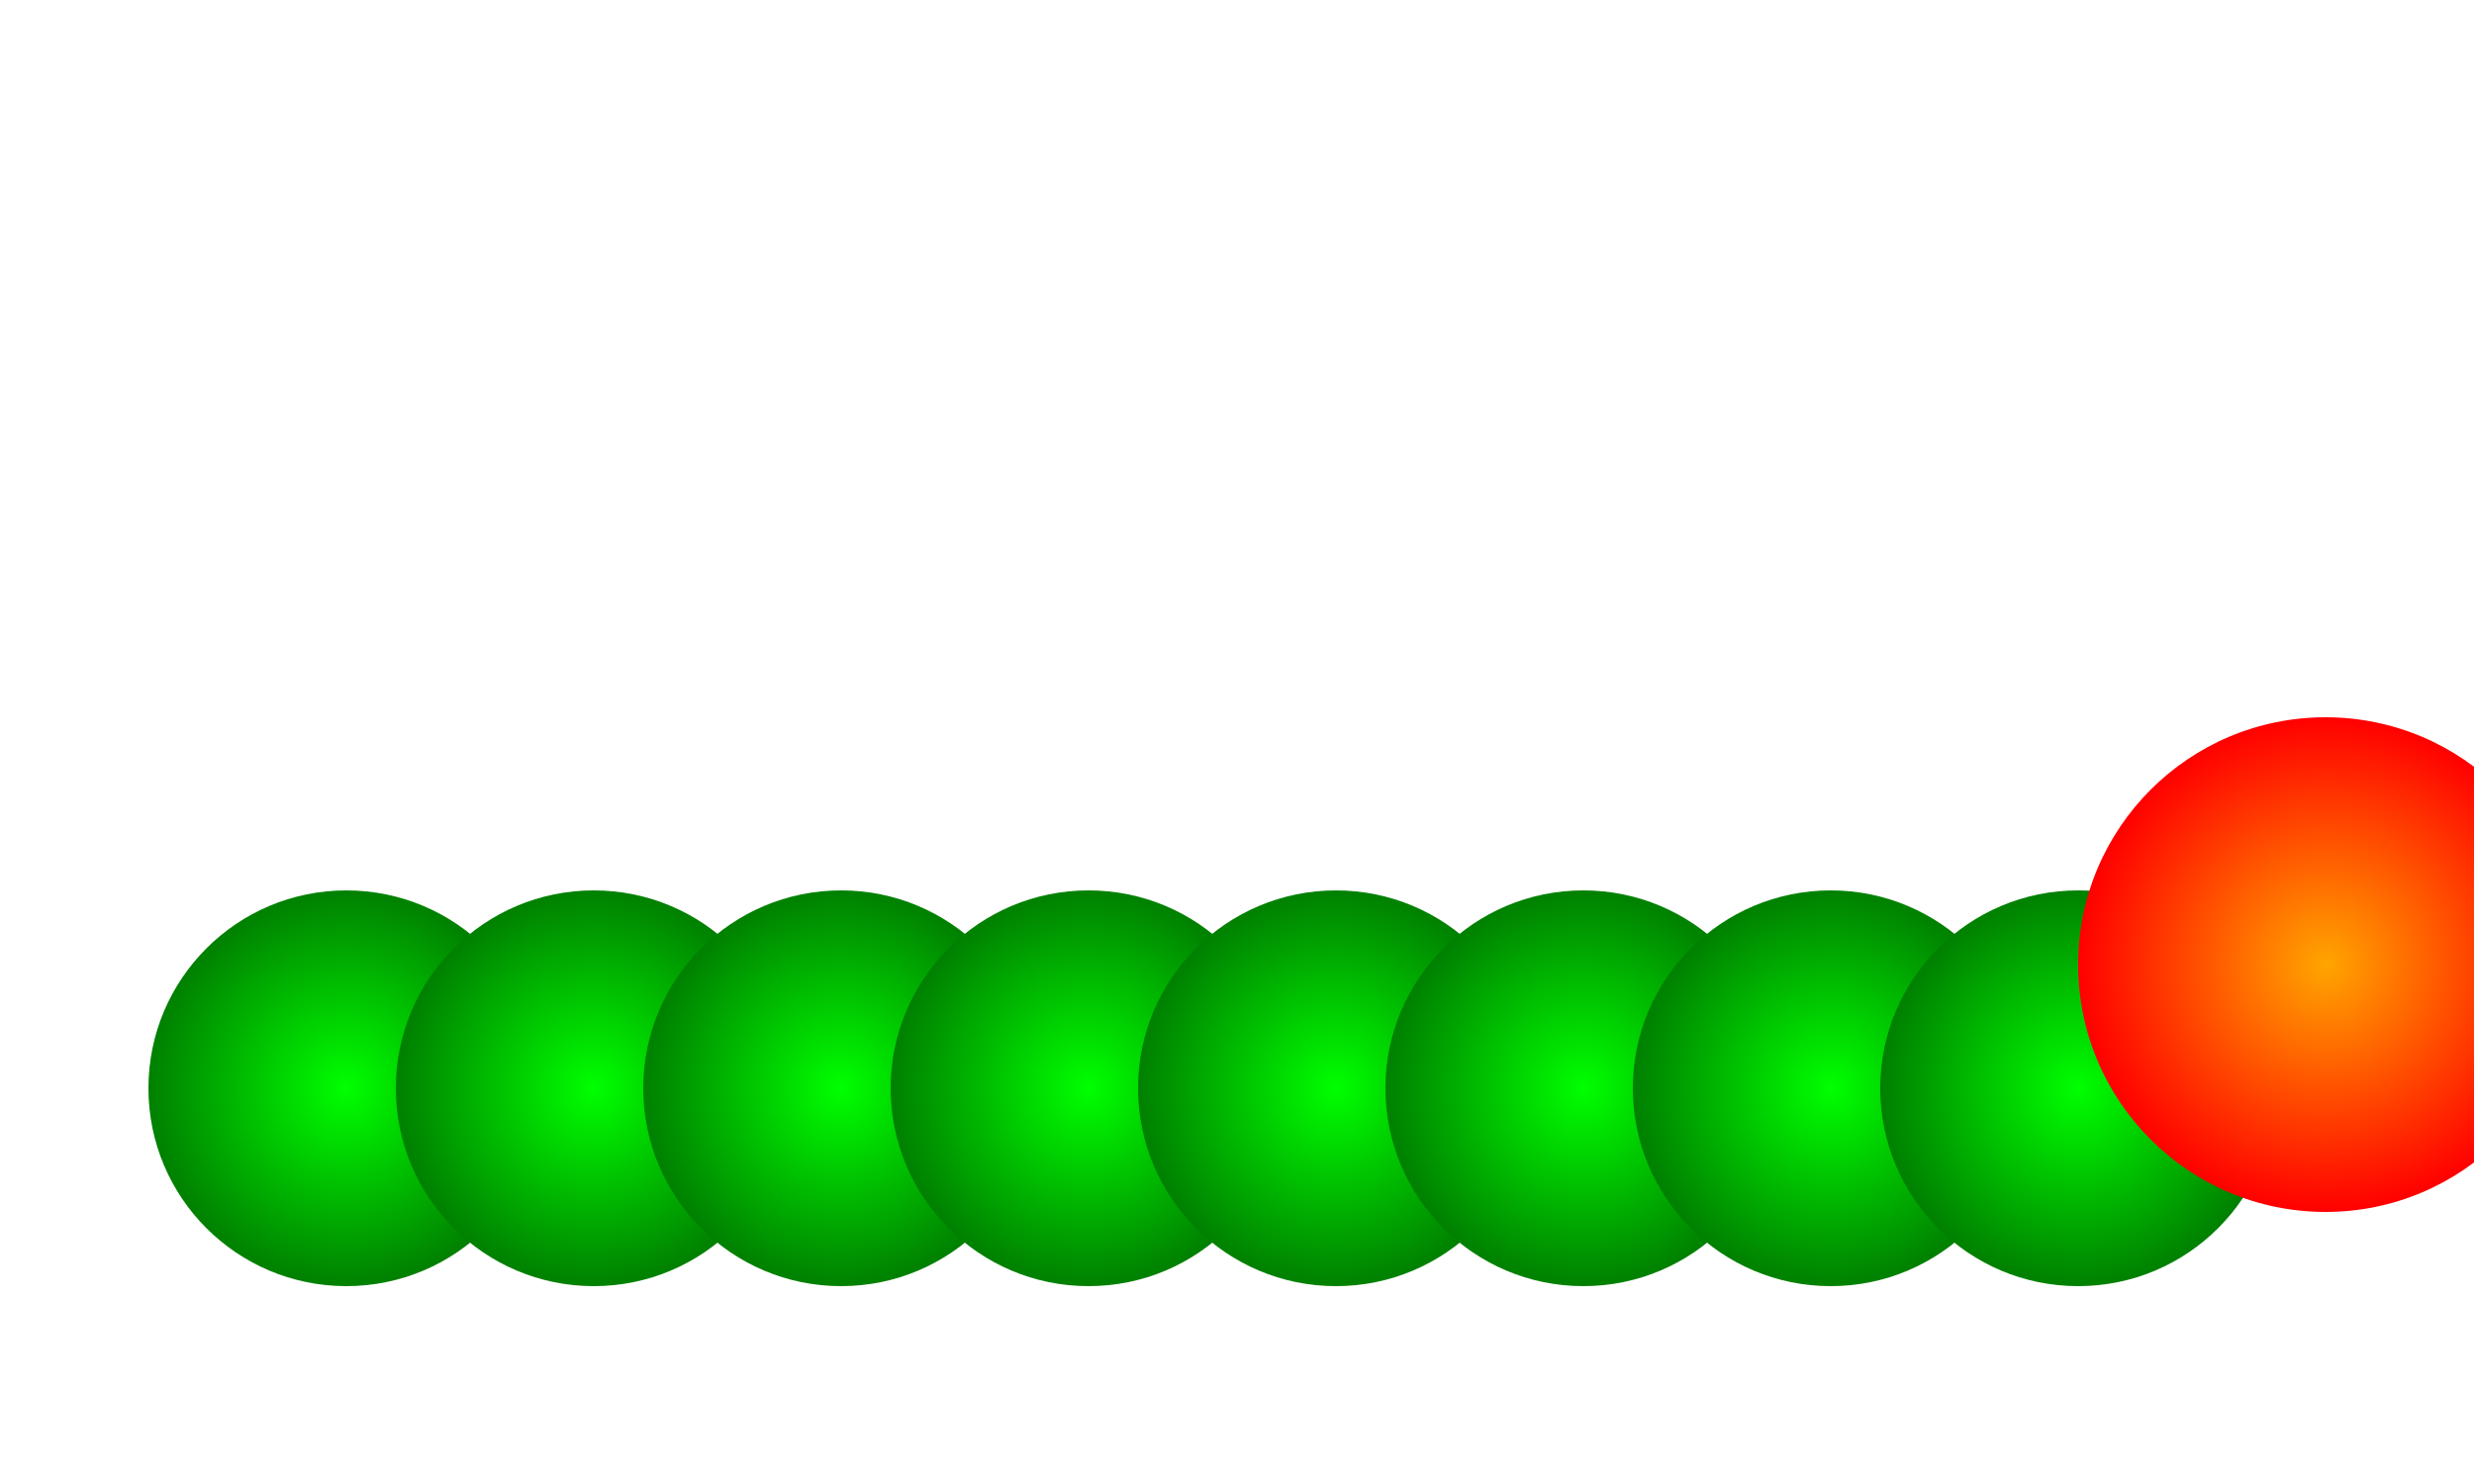 <svg xmlns="http://www.w3.org/2000/svg" viewBox="0 0 100 60">
<radialGradient id="rg">
<stop offset="0" stop-color="lime"/>
<stop offset="1" stop-color="green"/>
</radialGradient>
<radialGradient id="rg2">
<stop offset="0" stop-color="orange"/>
<stop offset="1" stop-color="red"/>
</radialGradient>
<filter id="MyFilter">
			<feGaussianBlur in="SourceAlpha" stdDeviation="2" result="blur"/>
			<feOffset in="blur" dx="4" dy="4" result="offsetBlur"/>

			<feSpecularLighting in="blur" surfaceScale="5" specularConstant="0.5" 
                          specularExponent="10" lighting-color="white"  
                          result="specOut">
				<fePointLight x="-5000" y="-10000" z="20000"/>
			</feSpecularLighting>
			<feComposite in="specOut" in2="SourceAlpha" operator="in" result="specOut"/>
			<feComposite in="SourceGraphic" in2="specOut" operator="arithmetic" 
                   k1="0" k2="1" k3="1" k4="0" result="litPaint"/>
			

		</filter>
<g fill="url(#rg)" filter="url(#MyFilter)" transform="translate(0,-40)" opacity="1">
<circle cx="10" cy="80" r="8">
<animate attributeName="cx" values="10;20;10" dur="1s" begin="0s" repeatCount="indefinite"/>
<animate attributeName="cy" values="80;80;80" dur="1s" begin="0s" repeatCount="indefinite"/>
</circle>
<circle cx="20" cy="80" r="8">
<animate attributeName="cx" values="20;30;20" dur="1s" begin="0s" repeatCount="indefinite"/>
<animate attributeName="cy" values="80;70;80" dur="1s" begin="0s" repeatCount="indefinite"/>
</circle>
<circle cx="30" cy="80" r="8">
<animate attributeName="cx" values="30;35;30" dur="1s" begin="0s" repeatCount="indefinite"/>
<animate attributeName="cy" values="80;60;80" dur="1s" begin="0s" repeatCount="indefinite"/>
</circle>
<circle cx="40" cy="80" r="8">
<animate attributeName="cx" values="40;40;40" dur="1s" begin="0s" repeatCount="indefinite"/>
<animate attributeName="cy" values="80;50;80" dur="1s" begin="0s" repeatCount="indefinite"/>
</circle>
<circle cx="50" cy="80" r="8">
<animate attributeName="cx" values="50;50;50" dur="1s" begin="0s" repeatCount="indefinite"/>
<animate attributeName="cy" values="80;50;80" dur="1s" begin="0s" repeatCount="indefinite"/>
</circle>
<circle cx="60" cy="80" r="8">
<animate attributeName="cx" values="60;55;60" dur="1s" begin="0s" repeatCount="indefinite"/>
<animate attributeName="cy" values="80;60;80" dur="1s" begin="0s" repeatCount="indefinite"/>
</circle>
<circle cx="70" cy="80" r="8">
<animate attributeName="cx" values="70;60;70" dur="1s" begin="0s" repeatCount="indefinite"/>
<animate attributeName="cy" values="80;70;80" dur="1s" begin="0s" repeatCount="indefinite"/>
</circle>
<circle cx="80" cy="80" r="8">
<animate attributeName="cx" values="80;70;80" dur="1s" begin="0s" repeatCount="indefinite"/>
<animate attributeName="cy" values="80;80;80" dur="1s" begin="0s" repeatCount="indefinite"/>
</circle>
<circle cx="90" cy="75" r="10" fill="url(#rg2)">
<animate attributeName="cx" values="90;80;90" dur="1s" begin="0s" repeatCount="indefinite"/>
<animate attributeName="cy" values="75;80;75" dur="1s" begin="0s" repeatCount="indefinite"/>
</circle>

</g>

</svg>